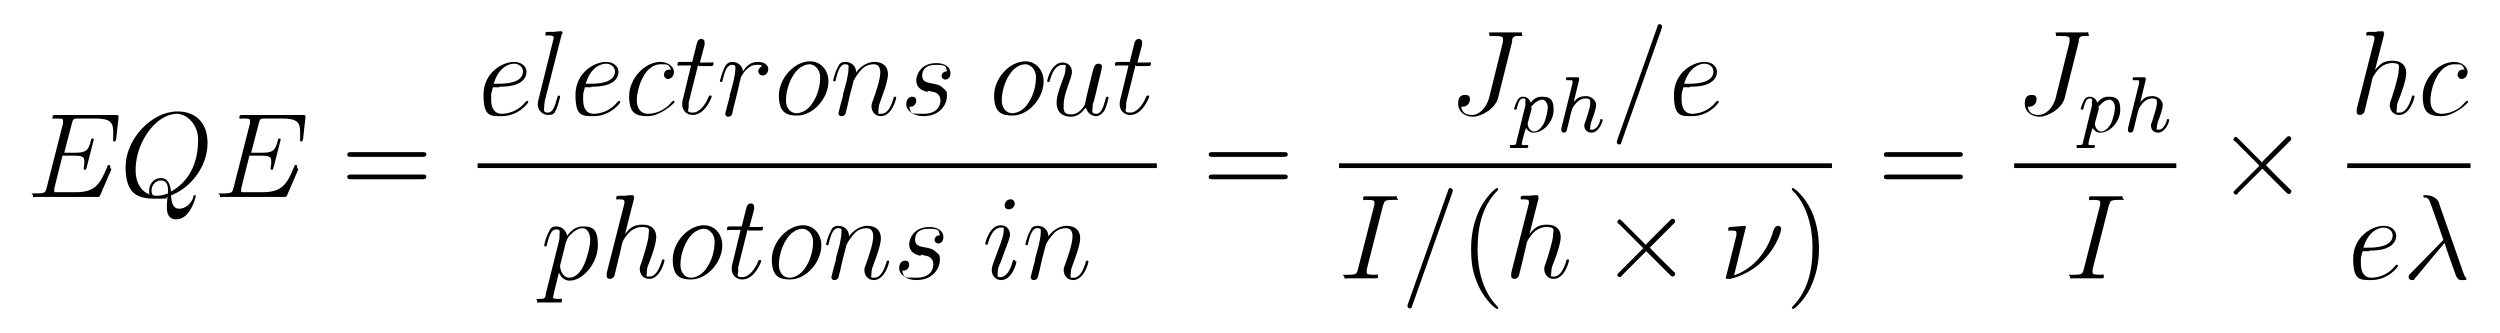 <svg viewBox="0 0 424 56.5" xmlns:xlink="http://www.w3.org/1999/xlink" version="1.1" xmlns="http://www.w3.org/2000/svg" id="Layer_1">
  
  <g id="page1">
    <path d="M18.7,28.5c0,0,0-.2,0-.3s0-.2-.2-.2-.1,0-.2,0c0,0,0,0-.2.5-1.2,2.9-2.1,4.1-5.3,4.1h-3c-.3,0-.3,0-.4,0-.2,0-.2,0-.2-.2s0-.3,0-.4l1.4-5.6h2c1.6,0,1.7.3,1.7,1s0,.4-.1,1c0,0,0,.2,0,.2,0,.1.1.2.2.2.2,0,.2-.1.3-.4l1.2-4.7c0-.1,0-.2-.2-.2-.2,0-.2,0-.3.4-.4,1.6-.8,2-2.6,2h-1.9l1.3-5c.2-.7.2-.8,1.1-.8h2.9c2.5,0,3,.7,3,2.2s0,.6,0,1.3c0,0,0,.2,0,.2,0,.2.1.2.2.2s.2,0,.3-.4l.4-3.6c0,0,0-.3,0-.3,0-.2-.2-.2-.6-.2h-10c-.4,0-.6,0-.6.4s.1.2.5.2c1.3,0,1.3.1,1.3.4s0,.2,0,.4l-2.8,11c-.2.7-.2.9-1.7.9s-.6,0-.6.4.1.2.5.2h10.3c.4,0,.5,0,.6-.3l1.9-4.4Z" id="g2-69"></path>
    <path d="M29.1,33.1c3.5-1.4,6.1-5.1,6.1-8.8s-2.2-5.4-5.1-5.4c-4.4,0-8.8,4.7-8.8,9.4s2.1,5.4,5.1,5.4,1.4-.1,2-.3c-.1,1.2-.1,1.3-.1,1.7,0,.6,0,2.1,1.6,2.1,2.4,0,3.3-3.8,3.3-3.9s0-.2-.2-.2-.2.1-.2.3c-.4,1.3-1.5,2-2.4,2s-1.3-.7-1.4-2.3ZM25.4,33c-1.6-.6-2.4-2.2-2.4-4.1s.5-4.1,1.9-6.2c1.5-2.3,3.5-3.4,5.1-3.4s3.6,1.7,3.6,4.4-.7,6.6-4.6,8.8c-.1-1-.4-2.3-1.7-2.3s-2,1.1-2,2.1,0,.5.2.7ZM28.5,32.8c-.7.3-1.4.4-1.9.4s-.9,0-.9-.9.7-1.7,1.6-1.7,1.2.7,1.2,1.7,0,.3,0,.4Z" id="g2-81"></path>
    <path d="M50.4,28.5c0,0,0-.2,0-.3s0-.2-.2-.2-.1,0-.2,0c0,0,0,0-.2.5-1.2,2.9-2.1,4.1-5.3,4.1h-3c-.3,0-.3,0-.4,0-.2,0-.2,0-.2-.2s0-.3,0-.4l1.4-5.6h2c1.6,0,1.7.3,1.7,1s0,.4-.1,1c0,0,0,.2,0,.2,0,.1.1.2.2.2.2,0,.2-.1.3-.4l1.2-4.7c0-.1,0-.2-.2-.2-.2,0-.2,0-.3.4-.4,1.6-.8,2-2.6,2h-1.9l1.3-5c.2-.7.2-.8,1.1-.8h2.9c2.5,0,3,.7,3,2.2s0,.6,0,1.3c0,0,0,.2,0,.2,0,.2.1.2.2.2s.2,0,.3-.4l.4-3.6c0,0,0-.3,0-.3,0-.2-.2-.2-.6-.2h-10c-.4,0-.6,0-.6.4s.1.2.5.2c1.3,0,1.3.1,1.3.4s0,.2,0,.4l-2.8,11c-.2.7-.2.9-1.7.9s-.6,0-.6.4.1.2.5.2h10.3c.4,0,.5,0,.6-.3l1.9-4.4Z" data-name="g2-69" id="g2-691"></path>
    <path d="M71.6,26.6c.3,0,.7,0,.7-.4s-.3-.4-.7-.4h-12c-.3,0-.7,0-.7.4s.3.4.7.4h12ZM71.6,30.4c.3,0,.7,0,.7-.4s-.3-.4-.7-.4h-12c-.3,0-.7,0-.7.4s.3.4.7.4h12Z" id="g3-61"></path>
    <path d="M84.7,14.7c.6,0,1.9,0,2.9-.4,1.6-.6,1.7-1.8,1.7-2.1,0-.9-.8-1.7-2.1-1.7-2.1,0-5.2,1.9-5.2,5.6s1.2,3.6,3.1,3.6c2.8,0,4.5-2.2,4.5-2.4s-.1-.2-.2-.2,0,0-.3.2c-1.3,1.7-3.2,2-4,2-1.2,0-1.8-.9-1.8-2.4s0-.8.3-2.1h1.1ZM83.7,14.3c.9-3.1,2.8-3.5,3.5-3.5s1.5.5,1.5,1.3c0,2.1-3.3,2.1-4.1,2.1h-.9Z" id="g2-101"></path>
    <path d="M95.4,5.8c0,0,0-.2,0-.3,0-.2-.2-.2-.2-.2s-.8,0-1.1.1c-.3,0-.7,0-1,0-.5,0-.6,0-.6.4s.2.2.4.2c1,0,1,.2,1,.4s0,.1-.1.5l-2.5,10.1c0,.2-.1.4-.1.7,0,1,.8,1.8,1.8,1.8s1.1-.4,1.4-1.1c.3-.7.6-2,.6-2s0-.2-.2-.2c-.2,0-.2.1-.3.4-.4,1.4-.7,2.5-1.6,2.5s-.6-.7-.6-.9,0-.5.1-1.1l2.9-11.4Z" id="g2-108"></path>
    <path d="M100.3,14.7c.6,0,1.9,0,2.9-.4,1.6-.6,1.7-1.8,1.7-2.1,0-.9-.8-1.7-2.1-1.7-2.1,0-5.2,1.9-5.2,5.6s1.2,3.6,3.1,3.6c2.8,0,4.5-2.2,4.5-2.4s-.1-.2-.2-.2,0,0-.3.2c-1.3,1.7-3.2,2-4,2-1.2,0-1.8-.9-1.8-2.4s0-.8.3-2.1h1.1ZM99.3,14.3c.9-3.1,2.8-3.5,3.5-3.5s1.5.5,1.5,1.3c0,2.1-3.3,2.1-4.1,2.1h-.9Z" data-name="g2-101" id="g2-1011"></path>
    <path d="M113.8,11.8c-.4,0-.6,0-.9.2-.1.1-.3.4-.3.7s.3.7.7.7,1-.4,1-1.2-.9-1.7-2.3-1.7c-2.7,0-5.3,2.9-5.3,5.8s1.1,3.4,3.2,3.4,4.5-2.2,4.5-2.4-.1-.2-.2-.2,0,0-.3.2c-1.3,1.7-3.2,2-4,2-1.4,0-1.9-1.2-1.9-2.2s.3-2.7,1.1-4.1c.5-1,1.6-2.1,2.9-2.1s1.4,0,1.8.9Z" id="g2-99"></path>
    <path d="M118.5,11.2h1.9c.4,0,.6,0,.6-.4s-.1-.2-.5-.2h-1.8l.8-3c0-.3,0-.3,0-.5,0-.3-.3-.5-.5-.5s-.6,0-.8.7l-.8,3.2h-1.9c-.4,0-.6,0-.6.4s.1.2.5.2h1.8l-1.3,5.4c-.2.7-.2.9-.2,1.2,0,1,.7,1.8,1.8,1.8,2.1,0,3.2-3,3.2-3.1s0-.2-.2-.2-.1,0-.2,0c0,0,0,0-.2.4-.4,1-1.4,2.5-2.6,2.5s-.7-.5-.7-1,0-.4,0-.7l1.6-6.4Z" id="g2-116"></path>
    <path d="M129.6,11.1c-.6.1-1,.6-1,1s.4.7.7.7c.6,0,1-.5,1-1.1s-.6-1.2-1.7-1.2-1.8.4-2.6,1.6c-.1-1.1-1-1.6-1.8-1.6s-1.2.6-1.4,1.1c-.3.7-.7,2-.7,2.1s0,.2.2.2.2,0,.3-.5c.3-1.2.7-2.4,1.5-2.4s.6.3.6.9-.2,1.2-.3,1.9l-.6,2.2c0,.4-.3,1.3-.4,1.7-.1.5-.4,1.5-.4,1.6,0,.3.2.5.5.5s.6-.1.7-.6c0-.2.8-3.2.9-3.7.1-.4.2-.9.3-1.3,0-.3.2-.6.2-.9,0-.2.6-1.2,1.1-1.6.2-.2.8-.7,1.6-.7s.7,0,.9.2Z" id="g2-114"></path>
    <path d="M140.5,13.8c0-1.9-1.3-3.4-3.1-3.4-2.7,0-5.3,2.9-5.3,5.8s1.3,3.4,3.1,3.4c2.7,0,5.3-2.9,5.3-5.8ZM135.1,19.2c-1,0-1.8-.8-1.8-2.2s.5-3,1.1-4c.9-1.6,2.1-2.1,2.9-2.1s1.8.8,1.8,2.2-.4,3-1.2,4.2c-.8,1.4-2,1.9-2.8,1.9Z" id="g2-111"></path>
    <path d="M144.9,13.5c0-.1.6-1.1,1.3-1.8.5-.5,1.2-.8,2-.8s1.1.6,1.1,1.4c0,1.2-.8,3.5-1.2,4.6-.2.5-.3.8-.3,1.1,0,.9.6,1.7,1.6,1.7,1.9,0,2.6-3,2.6-3.1s0-.2-.2-.2c-.2,0-.2,0-.3.4-.5,1.7-1.2,2.5-2,2.5s-.5,0-.5-.7.2-1.1.3-1.4c.4-1.1,1.3-3.4,1.3-4.6s-.7-2.1-2.3-2.1-2.8,1.3-3.1,1.8c0-1.2-.9-1.8-1.8-1.8s-1.1.4-1.4,1.1c-.4.7-.7,2-.7,2s0,.2.2.2.2,0,.3-.5c.3-1.2.7-2.4,1.5-2.4s.6.3.6.9-.2,1.2-.3,1.9l-.6,2.2c0,.4-.3,1.3-.4,1.7-.1.5-.4,1.5-.4,1.6,0,.3.2.5.5.5s.5-.1.7-.4c0-.1.2-.8.3-1.2l.4-1.8.7-2.7Z" id="g2-110"></path>
    <path d="M157.3,15.4c.3,0,.9.2,1,.2.3,0,1.2.4,1.2,1.4s-.6,2.3-2.9,2.3-2,0-2.4-1.2c.8.1,1.2-.5,1.2-1s-.3-.7-.7-.7-1,.3-1,1.3,1.2,2,2.9,2c3.1,0,4-2.3,4-3.3s0-.9-.7-1.5c-.5-.5-1-.6-2.1-.8-.6-.1-1.4-.3-1.4-1.2s.4-1.9,2.3-1.9,1.7.3,1.9,1.1c-.9,0-.9.8-.9.8,0,.4.4.6.6.6.3,0,.9-.2.9-1.1s-.8-1.7-2.4-1.7c-2.7,0-3.4,2.1-3.4,2.9,0,1.6,1.5,1.9,2,2Z" id="g2-115"></path>
    <path d="M177,13.8c0-1.9-1.3-3.4-3.1-3.4-2.7,0-5.3,2.9-5.3,5.8s1.3,3.4,3.1,3.4c2.7,0,5.3-2.9,5.3-5.8ZM171.7,19.2c-1,0-1.8-.8-1.8-2.2s.5-3,1.1-4c.9-1.6,2.1-2.1,2.9-2.1s1.8.8,1.8,2.2-.4,3-1.2,4.2c-.8,1.4-2,1.9-2.8,1.9Z" data-name="g2-111" id="g2-1111"></path>
    <path d="M184.2,18.3c.3,1.1,1.2,1.4,1.7,1.4s1.1-.4,1.5-1.1c.3-.7.6-1.9.6-2,0-.1,0-.2-.2-.2-.2,0-.2.1-.3.4-.4,1.4-.7,2.5-1.6,2.5s-.6-.7-.6-.9c0-.5,0-.7.3-1.5.1-.6.3-1.1.4-1.7l.8-3.3c.1-.5.1-.6.1-.6,0-.3-.2-.5-.6-.5-.6,0-.7.5-.9,1-.2.8-1.3,5.2-1.4,5.9,0,0-.8,1.7-2.3,1.7s-1.3-.9-1.3-1.7c0-1.2.6-2.8,1.1-4.2.2-.7.3-.9.3-1.3,0-.9-.6-1.6-1.6-1.6-1.9,0-2.6,3-2.6,3.1s0,.2.2.2.2,0,.3-.4c.5-1.8,1.3-2.5,2.1-2.5s.5,0,.5.7-.2,1.1-.5,1.9c-.9,2.4-1,3.2-1,3.8,0,2.1,1.6,2.4,2.4,2.4,1.3,0,2-.9,2.4-1.4Z" id="g2-117"></path>
    <path d="M192.7,11.2h1.9c.4,0,.6,0,.6-.4s-.1-.2-.5-.2h-1.8l.8-3c0-.3,0-.3,0-.5,0-.3-.3-.5-.5-.5s-.6,0-.8.7l-.8,3.2h-1.9c-.4,0-.6,0-.6.4s.1.2.5.2h1.8l-1.3,5.4c-.2.7-.2.9-.2,1.2,0,1,.7,1.8,1.8,1.8,2.1,0,3.2-3,3.2-3.1s0-.2-.2-.2-.1,0-.2,0c0,0,0,0-.2.4-.4,1-1.4,2.5-2.6,2.5s-.7-.5-.7-1,0-.4,0-.7l1.6-6.4Z" data-name="g2-116" id="g2-1161"></path>
    <rect height=".8" width="115.2" y="27.7" x="81"></rect>
    <path d="M92.6,49.9c-.1.6-.2.8-1.1.8s-.4,0-.4.4,0,.2.2.2.6,0,.8,0h.9c.4,0,1.5,0,1.9,0s.4,0,.4-.4-.1-.2-.5-.2c-.9,0-1-.1-1-.3,0-.2.9-3.8,1-4.2.2.6.8,1.4,1.8,1.4,2.3,0,4.8-3,4.8-6s-1.1-3.2-2.6-3.2-2.4,1.3-2.6,1.6c-.2-1-1-1.6-1.8-1.6s-1.1.3-1.4,1.1c-.4.7-.7,2-.7,2.1s0,.2.2.2.2,0,.3-.5c.3-1.2.7-2.4,1.5-2.4s.6.3.6.9,0,.7-.1,1.1l-2.3,9.2ZM96.1,40.9c.1-.6.7-1.2,1-1.4.2-.2.9-.8,1.7-.8s1.3.9,1.3,2-.6,3.3-1.1,4.3c-.5,1.1-1.4,2.1-2.4,2.1-1.4,0-1.6-1.8-1.6-1.8s0-.2,0-.3l1-4Z" id="g2-112"></path>
    <path d="M107.5,33.6c0,0,0-.2,0-.3,0-.2-.2-.2-.2-.2s-1,0-1.1.1c-.3,0-.7,0-1,0-.5,0-.7,0-.7.4s.2.2.4.2c1,0,1,.2,1,.4s0,.3,0,.3l-3,11.8c0,.3,0,.3,0,.5,0,.4.3.5.6.5.3,0,.6-.3.7-.5l.9-3.7c.1-.4.2-.9.3-1.3.2-.9.2-.9.6-1.5.4-.6,1.3-1.8,2.9-1.8s1.1.6,1.1,1.4-.8,3.4-1.2,4.6c-.2.5-.3.8-.3,1.1,0,.9.6,1.7,1.6,1.7,1.9,0,2.6-3,2.6-3.1s0-.2-.2-.2c-.2,0-.2,0-.3.4-.5,1.6-1.2,2.5-2,2.5s-.5,0-.5-.7.2-1.2.3-1.4c.4-1,1.3-3.4,1.3-4.6s-.7-2.1-2.3-2.1-2.2.6-3,1.6l1.6-6.3Z" id="g2-104"></path>
    <path d="M122.5,41.6c0-1.9-1.3-3.4-3.1-3.4-2.7,0-5.3,2.9-5.3,5.8s1.3,3.4,3.1,3.4c2.7,0,5.3-2.9,5.3-5.8ZM117.2,47.1c-1,0-1.8-.8-1.8-2.2s.5-3,1.1-4c.9-1.6,2.1-2.1,2.9-2.1s1.8.8,1.8,2.2-.4,3-1.2,4.2c-.8,1.4-2,1.9-2.8,1.9Z" data-name="g2-111" id="g2-1112"></path>
    <path d="M126.9,39.1h1.9c.4,0,.6,0,.6-.4s-.1-.2-.5-.2h-1.8l.8-3c0-.3,0-.3,0-.5,0-.3-.3-.5-.5-.5s-.6,0-.8.7l-.8,3.2h-1.9c-.4,0-.6,0-.6.4s.1.2.5.2h1.8l-1.3,5.4c-.2.7-.2.9-.2,1.2,0,1,.7,1.8,1.8,1.8,2.1,0,3.2-3,3.2-3.1s0-.2-.2-.2-.1,0-.2,0c0,0,0,0-.2.4-.4,1-1.4,2.5-2.6,2.5s-.7-.5-.7-1,0-.4,0-.7l1.6-6.4Z" data-name="g2-116" id="g2-1162"></path>
    <path d="M139.3,41.6c0-1.9-1.3-3.4-3.1-3.4-2.7,0-5.3,2.9-5.3,5.8s1.3,3.4,3.1,3.4c2.7,0,5.3-2.9,5.3-5.8ZM133.9,47.1c-1,0-1.8-.8-1.8-2.2s.5-3,1.1-4c.9-1.6,2.1-2.1,2.9-2.1s1.8.8,1.8,2.2-.4,3-1.2,4.2c-.8,1.4-2,1.9-2.8,1.9Z" data-name="g2-111" id="g2-1113"></path>
    <path d="M143.7,41.3c0-.1.6-1.1,1.3-1.8.5-.5,1.2-.8,2-.8s1.1.6,1.1,1.4c0,1.2-.8,3.5-1.2,4.6-.2.5-.3.8-.3,1.1,0,.9.6,1.7,1.6,1.7,1.9,0,2.6-3,2.6-3.1s0-.2-.2-.2c-.2,0-.2,0-.3.4-.5,1.7-1.2,2.5-2,2.5s-.5,0-.5-.7.2-1.1.3-1.4c.4-1.1,1.3-3.4,1.3-4.6s-.7-2.1-2.3-2.1-2.8,1.3-3.1,1.8c0-1.2-.9-1.8-1.8-1.8s-1.1.4-1.4,1.1c-.4.7-.7,2-.7,2s0,.2.2.2.2,0,.3-.5c.3-1.2.7-2.4,1.5-2.4s.6.3.6.9-.2,1.2-.3,1.9l-.6,2.2c0,.4-.3,1.3-.4,1.7-.1.5-.4,1.5-.4,1.6,0,.3.2.5.5.5s.5-.1.7-.4c0-.1.2-.8.3-1.2l.4-1.8.7-2.7Z" data-name="g2-110" id="g2-1101"></path>
    <path d="M156.1,43.2c.3,0,.9.2,1,.2.3,0,1.2.4,1.2,1.4s-.6,2.3-2.9,2.3-2,0-2.4-1.2c.8.1,1.2-.5,1.2-1s-.3-.7-.7-.7-1,.3-1,1.3,1.2,2,2.9,2c3.1,0,4-2.3,4-3.3s0-.9-.7-1.5c-.5-.5-1-.6-2.1-.8-.6-.1-1.4-.3-1.4-1.2s.4-1.9,2.3-1.9,1.7.3,1.9,1.1c-.9,0-.9.8-.9.8,0,.4.4.6.6.6.3,0,.9-.2.9-1.1s-.8-1.7-2.4-1.7c-2.7,0-3.4,2.1-3.4,2.9,0,1.6,1.5,1.9,2,2Z" data-name="g2-115" id="g2-1151"></path>
    <path d="M172.2,44.3c0-.1,0-.2-.2-.2-.2,0-.2,0-.3.4-.5,1.9-1.4,2.5-2,2.5s-.5,0-.5-.7.2-1.2.5-1.8l1.4-3.8c0-.2.2-.5.2-.9,0-.9-.6-1.6-1.6-1.6-1.9,0-2.6,3-2.6,3.1s0,.2.2.2.2,0,.3-.4c.5-1.7,1.3-2.5,2.1-2.5s.5,0,.5.7-.3,1.2-.4,1.7l-1.4,3.8c-.1.3-.2.7-.2,1,0,.9.6,1.7,1.6,1.7,1.9,0,2.6-3,2.6-3.1ZM172.1,34.5c0-.3-.2-.7-.7-.7s-1,.4-1,1,.4.7.7.7c.6,0,1-.5,1-1Z" id="g2-105"></path>
    <path d="M177.5,41.3c0-.1.6-1.1,1.3-1.8.5-.5,1.2-.8,2-.8s1.1.6,1.1,1.4c0,1.2-.8,3.5-1.2,4.6-.2.5-.3.8-.3,1.1,0,.9.6,1.7,1.6,1.7,1.9,0,2.6-3,2.6-3.1s0-.2-.2-.2c-.2,0-.2,0-.3.4-.5,1.7-1.2,2.5-2,2.5s-.5,0-.5-.7.2-1.1.3-1.4c.4-1.1,1.3-3.4,1.3-4.6s-.7-2.1-2.3-2.1-2.8,1.3-3.1,1.8c0-1.2-.9-1.8-1.8-1.8s-1.1.4-1.4,1.1c-.4.7-.7,2-.7,2s0,.2.2.2.2,0,.3-.5c.3-1.2.7-2.4,1.5-2.4s.6.3.6.9-.2,1.2-.3,1.9l-.6,2.2c0,.4-.3,1.3-.4,1.7-.1.5-.4,1.5-.4,1.6,0,.3.2.5.5.5s.5-.1.7-.4c0-.1.2-.8.3-1.2l.4-1.8.7-2.7Z" data-name="g2-110" id="g2-1102"></path>
    <path d="M217.7,26.6c.3,0,.7,0,.7-.4s-.3-.4-.7-.4h-12c-.3,0-.7,0-.7.4s.3.4.7.4h12ZM217.7,30.4c.3,0,.7,0,.7-.4s-.3-.4-.7-.4h-12c-.3,0-.7,0-.7.4s.3.4.7.4h12Z" data-name="g3-61" id="g3-611"></path>
    <path d="M256.4,6.9c.2-.6.2-.8,1.2-.8s.5,0,.5-.4-.2-.2-.3-.2c-.3,0-.7,0-1.1,0h-1.1c-.9,0-1.8,0-2.6,0s-.4,0-.4.4.2.2.2.2h.5c1.6,0,1.6.2,1.6.5s0,.2,0,.5l-2.3,9.3c-.5,2.1-1.9,3.1-2.9,3.1s-1.7-.3-1.9-1.4c0,0,.2,0,.3,0,.7,0,1.2-.6,1.2-1.2s-.2-.8-.8-.8-1.2.2-1.2,1.5,1.1,2.2,2.5,2.2,3.9-1.4,4.3-3.3l2.4-9.6Z" id="g2-74"></path>
    <path d="M257.2,24.1c-.1.4-.1.5-.7.5s-.4,0-.4.3.1.2.2.2c.1,0,.2,0,1.2,0s1.3,0,1.4,0,.3,0,.3-.3-.2-.2-.4-.2c-.7,0-.7,0-.7-.2s.2-1.1.7-2.7c.2.3.6.8,1.3.8,1.7,0,3.4-1.9,3.4-3.9s-.9-2.2-2-2.2-1.5.6-1.9,1c-.3-1-1.2-1-1.3-1-.5,0-.8.3-1,.7-.3.6-.5,1.3-.5,1.3,0,.1,0,.2.2.2.2,0,.2,0,.3-.4.2-.7.4-1.5,1-1.5s.4.3.4.6,0,.5,0,.6l-1.5,6.1ZM259.7,18.3c0-.2,0-.3.3-.5.5-.6,1.1-.9,1.6-.9s.9.7.9,1.3-.3,2-.7,2.8c-.4.7-1,1.3-1.6,1.3-.9,0-1.1-1.1-1.1-1.2s0-.2,0-.2l.7-2.6Z" id="g1-112"></path>
    <path d="M267.8,13.5s0-.2,0-.2c0,0,0-.2-.2-.2s-.5,0-.8,0h-.8c-.3,0-.4,0-.4.3s.2.2.4.2c.7,0,.7,0,.7.2s0,0,0,.3l-1.9,7.7c0,.2,0,.3,0,.3,0,.2.2.4.4.4s.4-.1.5-.3c0,0,.1-.5.2-.8l.3-1.2c0-.2.2-.7.2-.9.2-.8.2-.8.5-1.3.5-.7,1.1-1.3,2-1.3s.8.3.8.9-.6,2.3-.8,3c-.2.4-.2.5-.2.7,0,.8.6,1.2,1.2,1.2,1.3,0,1.9-1.9,1.9-2.1s-.1-.2-.2-.2c-.2,0-.2,0-.2.2-.3,1.1-.9,1.6-1.4,1.6s-.3-.1-.3-.4.1-.6.2-1c.2-.5.8-2.1.8-2.8s-.7-1.5-1.7-1.5-1.5.3-2.1,1l1-4.1Z" id="g1-104"></path>
    <path d="M281.8,4.9s.1-.3.1-.4c0-.2-.2-.4-.4-.4s-.3,0-.4.4l-6.8,19.2s-.1.3-.1.4c0,.2.2.4.4.4s.3,0,.4-.4l6.8-19.2Z" id="g2-61"></path>
    <path d="M286.6,14.7c.6,0,1.9,0,2.9-.4,1.6-.6,1.7-1.8,1.7-2.1,0-.9-.8-1.7-2.1-1.7-2.1,0-5.2,1.9-5.2,5.6s1.2,3.6,3.1,3.6c2.8,0,4.5-2.2,4.5-2.4s-.1-.2-.2-.2,0,0-.3.2c-1.3,1.7-3.2,2-4,2-1.2,0-1.8-.9-1.8-2.4s0-.8.3-2.1h1.1ZM285.6,14.3c.9-3.1,2.8-3.5,3.5-3.5s1.5.5,1.5,1.3c0,2.1-3.3,2.1-4.1,2.1h-.9Z" data-name="g2-101" id="g2-1012"></path>
    <rect height=".8" width="83.6" y="27.7" x="227.1"></rect>
    <path d="M234.6,34.8c.2-.7.2-.9,1.7-.9s.6,0,.6-.4-.2-.2-.3-.2c-.4,0-.8,0-1.2,0h-2.5c-.4,0-.9,0-1.3,0s-.4,0-.4.4.2.2.6.2c1.3,0,1.3.2,1.3.4s0,.3,0,.4l-2.8,11c-.2.7-.2.9-1.7.9s-.6,0-.6.4.2.2.3.2c.4,0,.8,0,1.2,0h2.5c.4,0,.9,0,1.3,0s.4,0,.4-.4-.1-.2-.6-.2c-1.3,0-1.3-.2-1.3-.4s0-.1,0-.5l2.8-11Z" id="g2-73"></path>
    <path d="M246.3,32.7s.1-.3.1-.4c0-.2-.2-.4-.4-.4s-.3,0-.4.4l-6.8,19.2s-.1.3-.1.4c0,.2.2.4.4.4s.3,0,.4-.4l6.8-19.2Z" data-name="g2-61" id="g2-611"></path>
    <path d="M254.1,52.2c0,0,0-.1-.3-.4-2-2.1-3.2-5.4-3.2-9.6s1-7.4,3.3-9.8c.2-.2.2-.2.2-.3,0-.1-.1-.2-.2-.2-.3,0-1.9,1.5-2.9,3.5-1,2.1-1.5,4.2-1.5,6.8s.3,4.2,1.3,6.4c1.2,2.5,2.9,3.8,3.1,3.8s.2,0,.2-.2Z" id="g3-40"></path>
    <path d="M260.9,33.6c0,0,0-.2,0-.3,0-.2-.2-.2-.2-.2s-1,0-1.1.1c-.3,0-.7,0-1,0-.5,0-.7,0-.7.4s.2.2.4.2c1,0,1,.2,1,.4s0,.3,0,.3l-3,11.8c0,.3,0,.3,0,.5,0,.4.3.5.6.5.3,0,.6-.3.7-.5l.9-3.7c.1-.4.2-.9.3-1.3.2-.9.2-.9.6-1.5.4-.6,1.3-1.8,2.9-1.8s1.1.6,1.1,1.4-.8,3.4-1.2,4.6c-.2.5-.3.8-.3,1.1,0,.9.6,1.7,1.6,1.7,1.9,0,2.6-3,2.6-3.1s0-.2-.2-.2c-.2,0-.2,0-.3.4-.5,1.6-1.2,2.5-2,2.5s-.5,0-.5-.7.2-1.2.3-1.4c.4-1,1.3-3.4,1.3-4.6s-.7-2.1-2.3-2.1-2.2.6-3,1.6l1.6-6.3Z" data-name="g2-104" id="g2-1041"></path>
    <path d="M279.2,41.6l-4.1-4.1c-.2-.2-.3-.3-.4-.3s-.4.2-.4.4,0,.2.3.4l4.1,4.1-4.1,4.1c-.2.2-.3.3-.3.4,0,.2.2.4.4.4s.2,0,.4-.3l4.1-4.1,4.2,4.2s.2.1.3.1c.2,0,.4-.2.4-.4s0-.1,0-.2c0,0-3.3-3.2-4.3-4.3l3.7-3.7c.1-.1.4-.4.5-.5,0,0,.1-.1.1-.3,0-.2-.2-.4-.4-.4s-.2,0-.5.3l-4,4Z" id="g0-2"></path>
    <path d="M296.1,38.5c0,0,0-.2-.2-.2s-2.1.2-2.4.2c-.2,0-.4,0-.4.4s.2.2.4.2c1,0,1,.1,1,.4s0,.3,0,.4l-1.8,7.2c0,0,0,.2.2.2h.4c.3,0,3.4-.7,5.8-3.2,2.6-2.7,3-5.2,3-5.3,0-.3-.3-.5-.5-.5-.6,0-.7.6-.8.7-1.2,4.3-4,6.8-6.7,7.7l2-8.2Z" id="g2-23"></path>
    <path d="M308.5,42.2c0-1.6-.2-4.1-1.3-6.5-1.2-2.5-2.9-3.8-3.1-3.8s-.2,0-.2.2,0,.1.3.4c2,2.1,3.2,5.4,3.2,9.6s-1,7.4-3.3,9.8c-.2.2-.2.2-.2.3,0,.1.1.2.2.2.3,0,1.9-1.5,2.9-3.5,1-2.1,1.5-4.3,1.5-6.7Z" id="g3-41"></path>
    <path d="M332.2,26.6c.3,0,.7,0,.7-.4s-.3-.4-.7-.4h-12c-.3,0-.7,0-.7.4s.3.4.7.4h12ZM332.2,30.4c.3,0,.7,0,.7-.4s-.3-.4-.7-.4h-12c-.3,0-.7,0-.7.4s.3.4.7.4h12Z" data-name="g3-61" id="g3-612"></path>
    <path d="M352.5,6.9c.2-.6.2-.8,1.2-.8s.5,0,.5-.4-.2-.2-.3-.2c-.3,0-.7,0-1.1,0h-1.1c-.9,0-1.8,0-2.6,0s-.4,0-.4.4.2.2.2.2h.5c1.6,0,1.6.2,1.6.5s0,.2,0,.5l-2.3,9.3c-.5,2.1-1.9,3.1-2.9,3.1s-1.7-.3-1.9-1.4c0,0,.2,0,.3,0,.7,0,1.2-.6,1.2-1.2s-.2-.8-.8-.8-1.2.2-1.2,1.5,1.1,2.2,2.5,2.2,3.9-1.4,4.3-3.3l2.4-9.6Z" data-name="g2-74" id="g2-741"></path>
    <path d="M353.3,24.1c-.1.4-.1.5-.7.5s-.4,0-.4.3.1.2.2.2c.1,0,.2,0,1.2,0s1.3,0,1.4,0,.3,0,.3-.3-.2-.2-.4-.2c-.7,0-.7,0-.7-.2s.2-1.1.7-2.7c.2.3.6.8,1.3.8,1.7,0,3.4-1.9,3.4-3.9s-.9-2.2-2-2.2-1.5.6-1.9,1c-.3-1-1.2-1-1.3-1-.5,0-.8.3-1,.7-.3.6-.5,1.3-.5,1.3,0,.1,0,.2.2.2.2,0,.2,0,.3-.4.2-.7.4-1.5,1-1.5s.4.3.4.6,0,.5,0,.6l-1.5,6.1ZM355.9,18.3c0-.2,0-.3.3-.5.5-.6,1.1-.9,1.6-.9s.9.7.9,1.3-.3,2-.7,2.8c-.4.7-1,1.3-1.6,1.3-.9,0-1.1-1.1-1.1-1.2s0-.2,0-.2l.7-2.6Z" data-name="g1-112" id="g1-1121"></path>
    <path d="M363.9,13.5s0-.2,0-.2c0,0,0-.2-.2-.2s-.5,0-.8,0h-.8c-.3,0-.4,0-.4.3s.2.2.4.2c.7,0,.7,0,.7.2s0,0,0,.3l-1.9,7.7c0,.2,0,.3,0,.3,0,.2.2.4.4.4s.4-.1.5-.3c0,0,.1-.5.2-.8l.3-1.2c0-.2.2-.7.2-.9.2-.8.2-.8.5-1.3.5-.7,1.1-1.3,2-1.3s.8.3.8.9-.6,2.3-.8,3c-.2.4-.2.5-.2.7,0,.8.6,1.2,1.2,1.2,1.3,0,1.9-1.9,1.9-2.1s-.1-.2-.2-.2c-.2,0-.2,0-.2.2-.3,1.1-.9,1.6-1.4,1.6s-.3-.1-.3-.4.1-.6.2-1c.2-.5.8-2.1.8-2.8s-.7-1.5-1.7-1.5-1.5.3-2.1,1l1-4.1Z" data-name="g1-104" id="g1-1041"></path>
    <rect height=".8" width="27.5" y="27.7" x="341.6"></rect>
    <path d="M357.7,34.8c.2-.7.2-.9,1.7-.9s.6,0,.6-.4-.2-.2-.3-.2c-.4,0-.8,0-1.2,0h-2.5c-.4,0-.9,0-1.3,0s-.4,0-.4.4.2.2.6.2c1.3,0,1.3.2,1.3.4s0,.3,0,.4l-2.8,11c-.2.7-.2.9-1.7.9s-.6,0-.6.4.2.2.3.2c.4,0,.8,0,1.2,0h2.5c.4,0,.9,0,1.3,0s.4,0,.4-.4-.1-.2-.6-.2c-1.3,0-1.3-.2-1.3-.4s0-.1,0-.5l2.8-11Z" data-name="g2-73" id="g2-731"></path>
    <path d="M383.7,27.6l-4.1-4.1c-.2-.2-.3-.3-.4-.3s-.4.2-.4.4,0,.2.3.4l4.1,4.1-4.1,4.1c-.2.2-.3.3-.3.4,0,.2.2.4.4.4s.2,0,.4-.3l4.1-4.1,4.2,4.2s.2.1.3.1c.2,0,.4-.2.4-.4s0-.1,0-.2c0,0-3.3-3.2-4.3-4.3l3.7-3.7c.1-.1.4-.4.5-.5,0,0,.1-.1.1-.3,0-.2-.2-.4-.4-.4s-.2,0-.5.3l-4,4Z" data-name="g0-2" id="g0-21"></path>
    <path d="M404.3,5.8c0,0,0-.2,0-.3,0-.2-.2-.2-.2-.2s-1,0-1.1.1c-.3,0-.7,0-1,0-.5,0-.7,0-.7.4s.2.2.4.2c1,0,1,.2,1,.4s0,.3,0,.3l-3,11.8c0,.3,0,.3,0,.5,0,.4.3.5.6.5.3,0,.6-.3.7-.5l.9-3.7c.1-.4.2-.9.3-1.3.2-.9.2-.9.6-1.5.4-.6,1.3-1.8,2.9-1.8s1.1.6,1.1,1.4-.8,3.4-1.2,4.6c-.2.5-.3.8-.3,1.1,0,.9.6,1.7,1.6,1.7,1.9,0,2.6-3,2.6-3.1s0-.2-.2-.2c-.2,0-.2,0-.3.4-.5,1.6-1.2,2.5-2,2.5s-.5,0-.5-.7.2-1.2.3-1.4c.4-1,1.3-3.4,1.3-4.6s-.7-2.1-2.3-2.1-2.2.6-3,1.6l1.6-6.3Z" data-name="g2-104" id="g2-1042"></path>
    <path d="M418,11.8c-.4,0-.6,0-.9.2-.1.1-.3.4-.3.7s.3.7.7.7,1-.4,1-1.2-.9-1.7-2.3-1.7c-2.7,0-5.3,2.9-5.3,5.8s1.1,3.4,3.2,3.4,4.5-2.2,4.5-2.4-.1-.2-.2-.2,0,0-.3.2c-1.3,1.7-3.2,2-4,2-1.4,0-1.9-1.2-1.9-2.2s.3-2.7,1.1-4.1c.5-1,1.6-2.1,2.9-2.1s1.4,0,1.8.9Z" data-name="g2-99" id="g2-991"></path>
    <rect height=".8" width="20.9" y="27.7" x="398.1"></rect>
    <path d="M401.8,42.5c.6,0,1.9,0,2.9-.4,1.6-.6,1.7-1.8,1.7-2.1,0-.9-.8-1.7-2.1-1.7-2.1,0-5.2,1.9-5.2,5.6s1.2,3.6,3.1,3.6c2.8,0,4.5-2.2,4.5-2.4s-.1-.2-.2-.2,0,0-.3.2c-1.3,1.7-3.2,2-4,2-1.2,0-1.8-.9-1.8-2.4s0-.8.3-2.1h1.1ZM400.8,42.1c.9-3.1,2.8-3.5,3.5-3.5s1.5.5,1.5,1.3c0,2.1-3.3,2.1-4.1,2.1h-.9Z" data-name="g2-101" id="g2-1013"></path>
    <path d="M413.7,34.5c-.5-1.4-2.1-1.4-2.4-1.4s-.3,0-.3.2.1.2.2.2c.3,0,.6,0,.9.7.2.4,2.3,6.5,2.3,6.5s0,0-.2.2l-5.3,5.4c-.2.2-.4.4-.4.7s.2.5.6.5.3,0,.4-.2c.3-.3,3.2-3.9,5.1-6.1.5,1.6,1.2,3.5,1.8,5.2.1.3.2.6.5.9.2.2.2.2.8.2h.4c0,0,.2,0,.2-.2s0-.1-.1-.2c-.2-.2-.3-.6-.4-.8l-4.1-11.7Z" id="g2-21"></path>
  </g>
</svg>